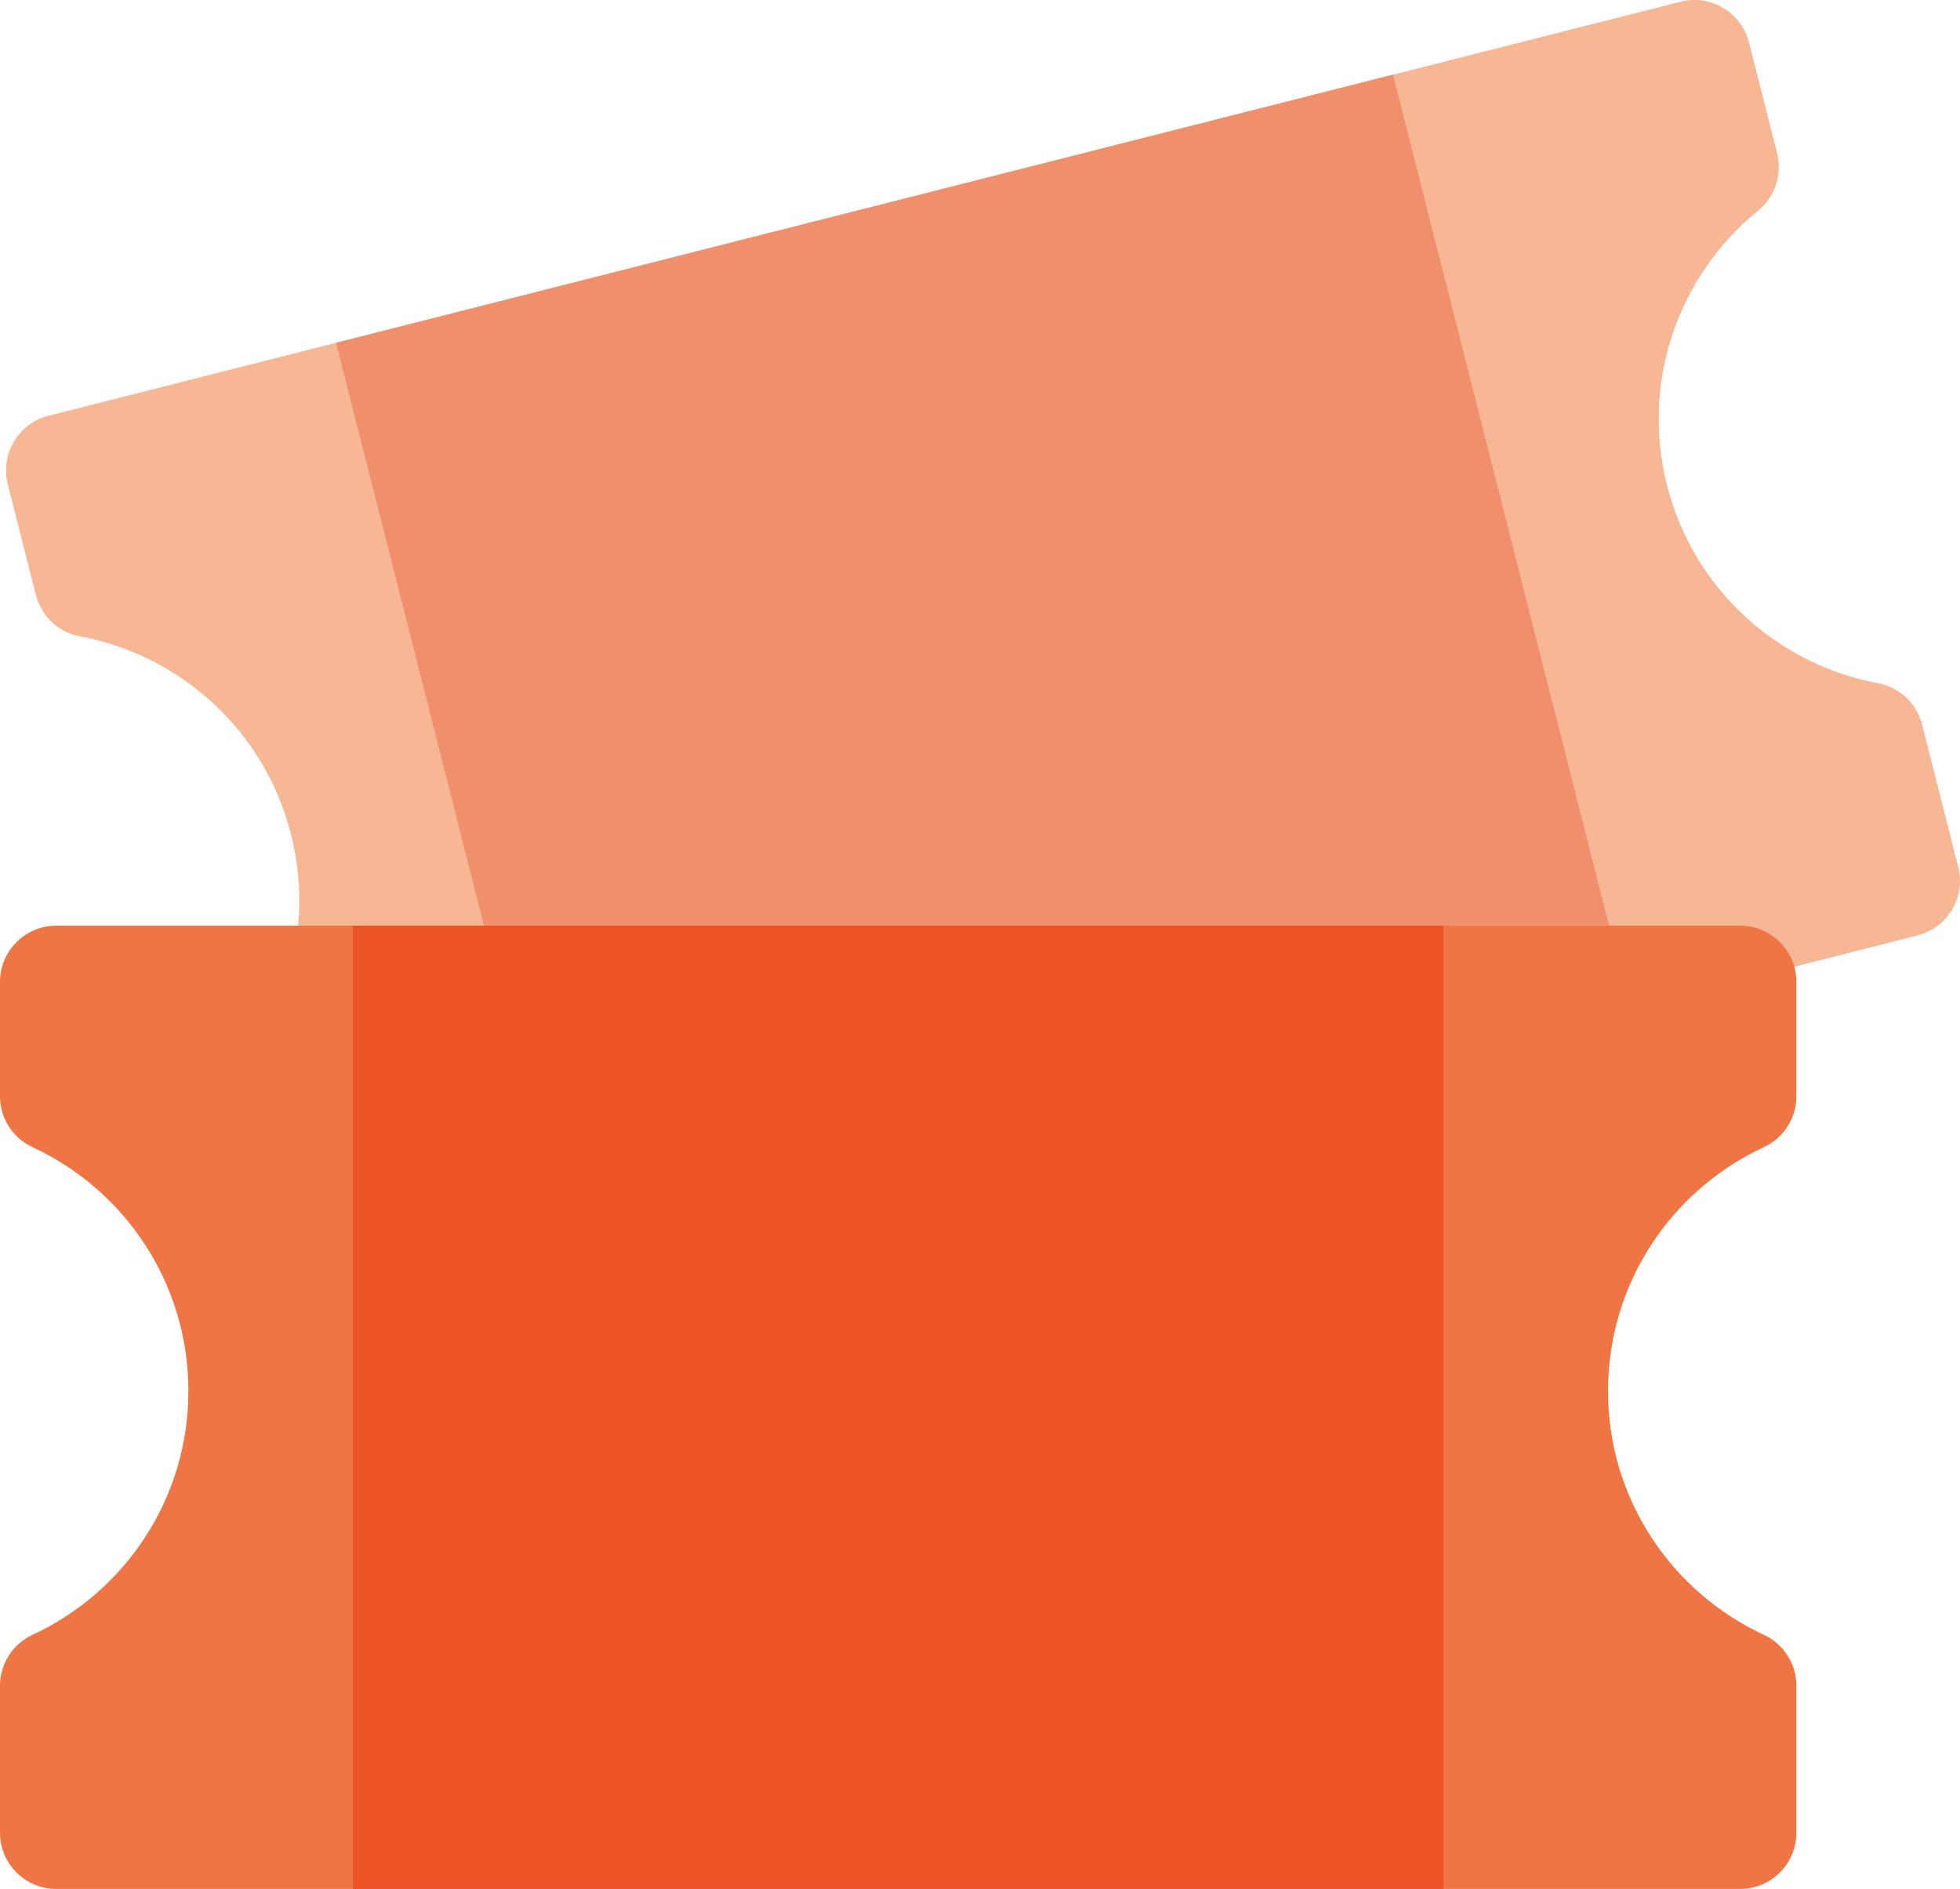 <?xml version="1.0" encoding="UTF-8"?>
<svg id="Layer_2" data-name="Layer 2" xmlns="http://www.w3.org/2000/svg" viewBox="0 0 1210.76 1167.15">
  <defs>
    <style>
      .cls-1 {
        fill: #f7b694;
      }

      .cls-1, .cls-2, .cls-3, .cls-4 {
        stroke-width: 0px;
      }

      .cls-2 {
        fill: #eb5324;
      }

      .cls-3 {
        fill: #ef7644;
      }

      .cls-4 {
        fill: #f08f6c;
      }
    </style>
  </defs>
  <g id="Layer_1-2" data-name="Layer 1">
    <g>
      <path class="cls-1" d="M4.81,299.17l17.36,68.41c3.32,13.1,13.93,23.11,27.22,25.6,61.58,11.54,113.96,57.63,130.38,122.34,16.42,64.72-7.64,130.2-56.27,169.71-10.49,8.52-15.04,22.38-11.72,35.48l22.32,87.96c4.72,18.61,23.64,29.87,42.25,25.15l1008.19-255.84c18.61-4.72,29.87-23.64,25.15-42.25l-22.32-87.96c-3.32-13.1-13.93-23.11-27.22-25.6-61.58-11.54-113.96-57.63-130.38-122.34-16.42-64.72,7.64-130.2,56.27-169.71,10.49-8.52,15.04-22.38,11.72-35.48l-17.36-68.41c-4.72-18.61-23.64-29.87-42.25-25.15L29.95,256.91c-18.61,4.72-29.87,23.64-25.15,42.25Z"/>
      <rect class="cls-4" x="270.44" y="119.85" width="673.62" height="595.18" transform="translate(-84.02 162.18) rotate(-14.24)"/>
      <path class="cls-3" d="M0,606.73v70.57c0,13.52,7.82,25.83,20.09,31.51,56.85,26.33,96.28,83.88,96.28,150.65s-39.43,124.32-96.28,150.65c-12.26,5.68-20.09,17.99-20.09,31.51v90.75c0,19.2,15.57,34.77,34.77,34.77h1040.15c19.2,0,34.77-15.57,34.77-34.77v-90.75c0-13.52-7.82-25.83-20.09-31.51-56.85-26.33-96.28-83.88-96.28-150.65s39.43-124.32,96.28-150.65c12.26-5.68,20.09-17.99,20.09-31.51v-70.57c0-19.2-15.57-34.77-34.77-34.77H34.77c-19.2,0-34.77,15.57-34.77,34.77Z"/>
      <rect class="cls-2" x="218.03" y="571.97" width="673.62" height="595.18"/>
    </g>
  </g>
</svg>